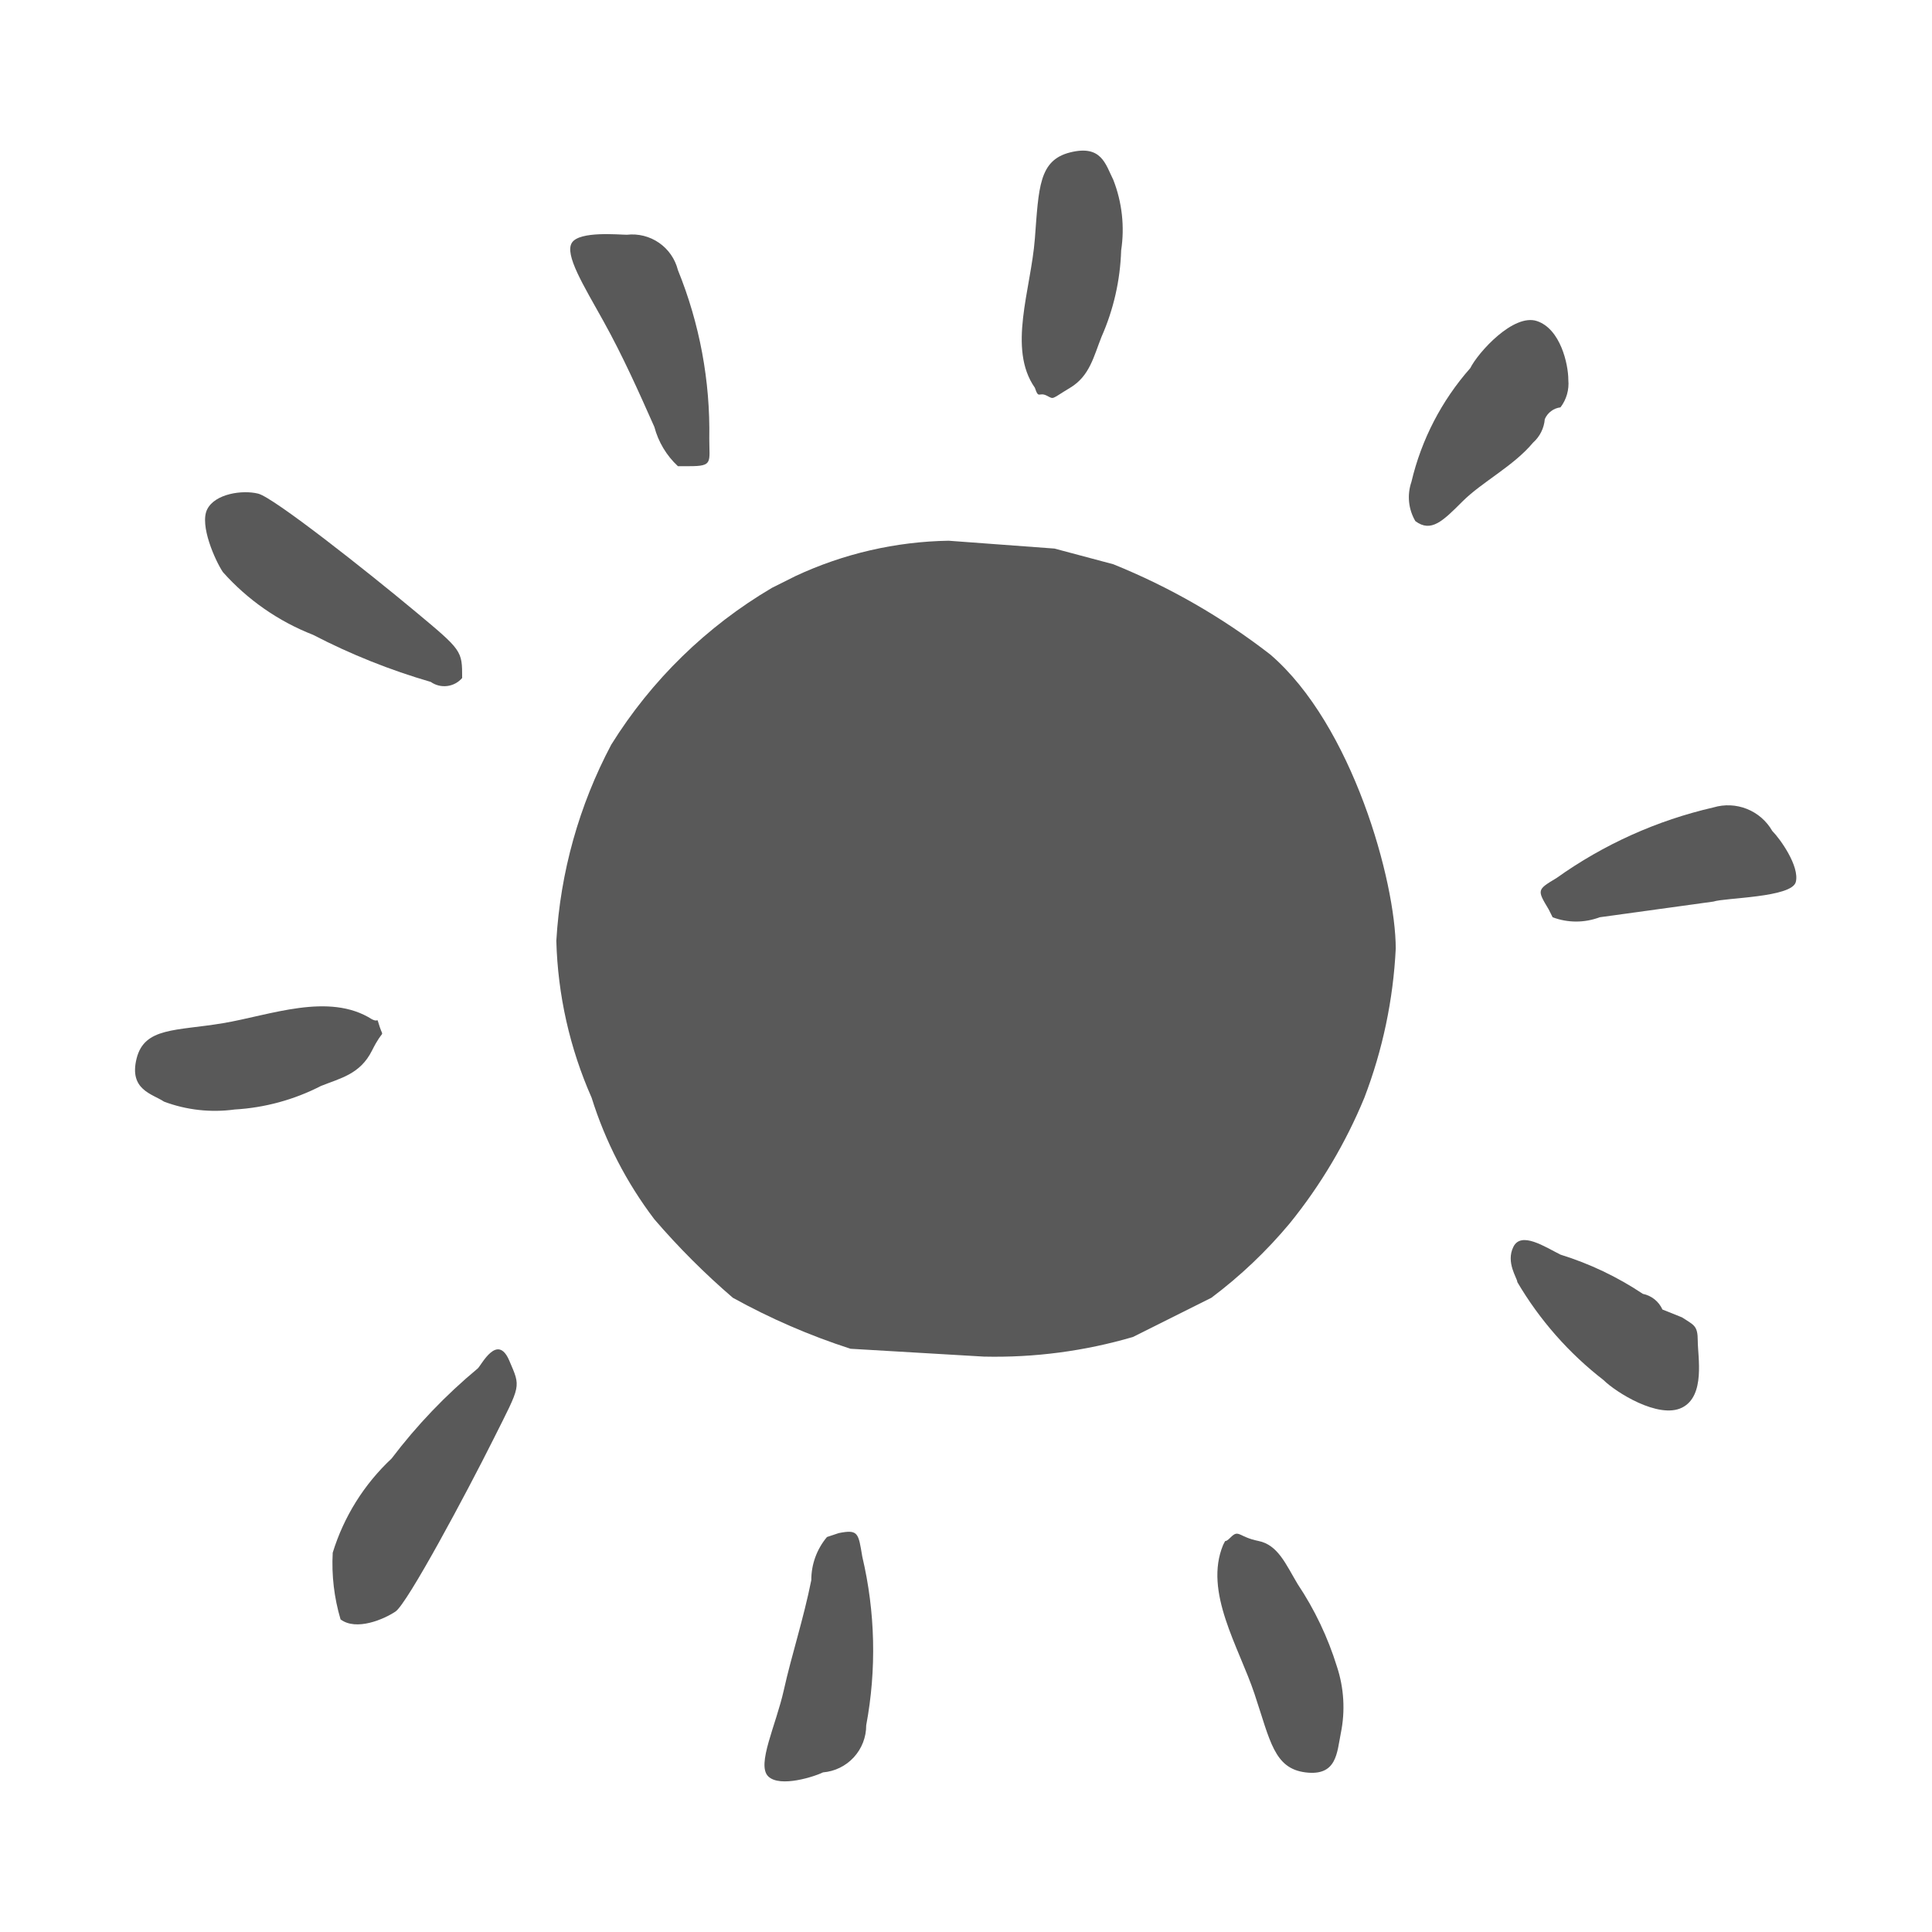 <svg width="372" height="372" viewBox="0 0 372 372" fill="none" xmlns="http://www.w3.org/2000/svg">
<path d="M268.745 182.662C268.745 169.822 260.437 139.611 244.577 126.016C235.353 118.864 225.187 113.019 214.366 108.645L203.037 105.624L182.644 104.114C172.457 104.285 162.421 106.601 153.189 110.911L148.657 113.177C136.048 120.6 125.423 130.965 117.691 143.388C111.498 155.071 107.892 167.95 107.118 181.151C107.396 191.568 109.705 201.83 113.915 211.362C116.555 219.808 120.644 227.731 125.999 234.775C130.648 240.182 135.697 245.232 141.105 249.88C148.322 253.878 155.911 257.166 163.763 259.699L189.442 261.209C199.146 261.434 208.826 260.16 218.142 257.433L233.248 249.88C238.822 245.699 243.891 240.883 248.353 235.53C254.279 228.21 259.113 220.069 262.703 211.362C266.224 202.175 268.263 192.488 268.745 182.662Z" fill="#595959"/>
<path d="M82.945 131.302C75.114 129.029 67.525 125.993 60.287 122.238C53.624 119.638 47.671 115.497 42.915 110.154C41.405 107.888 38.384 101.091 39.894 98.07C41.405 95.049 46.692 94.293 49.713 95.049C52.734 95.804 70.86 110.154 79.924 117.707C88.987 125.259 88.987 125.259 88.987 130.546C88.253 131.4 87.228 131.95 86.112 132.09C84.995 132.23 83.866 131.949 82.945 131.302Z" fill="#595959"/>
<path d="M130.528 89.761C128.335 87.722 126.764 85.103 125.997 82.208C122.976 75.411 119.954 68.613 116.178 61.816C112.402 55.018 108.625 48.976 110.136 46.71C111.647 44.445 119.199 45.2 120.71 45.2C122.892 44.951 125.091 45.502 126.897 46.753C128.703 48.003 129.993 49.867 130.528 51.997C134.716 62.303 136.771 73.351 136.57 84.474C136.57 89.005 137.326 89.761 132.794 89.761" fill="#595959"/>
<path d="M199.259 74.66C193.972 67.107 198.503 55.778 199.259 45.96C200.014 36.141 200.014 30.854 206.056 29.344C212.098 27.833 212.853 31.61 214.364 34.631C216.052 38.951 216.572 43.64 215.874 48.226C215.696 53.956 214.414 59.597 212.098 64.841C210.588 68.618 209.832 72.394 206.056 74.66C202.28 76.926 203.035 76.926 201.524 76.17C200.014 75.415 200.014 76.926 199.259 74.66Z" fill="#595959"/>
<path d="M271.766 92.786C273.679 84.663 277.571 77.138 283.095 70.883C284.606 67.862 291.404 60.31 295.935 61.82C300.467 63.331 301.977 70.128 301.977 73.149C302.156 75.039 301.617 76.926 300.467 78.436C299.809 78.515 299.183 78.766 298.653 79.164C298.122 79.562 297.706 80.092 297.446 80.702C297.303 82.448 296.491 84.071 295.18 85.234C291.403 89.765 285.361 92.786 281.585 96.562C277.809 100.339 275.543 102.605 272.522 100.339C271.857 99.209 271.446 97.949 271.315 96.645C271.185 95.341 271.339 94.025 271.766 92.786Z" fill="#595959"/>
<path d="M298.952 176.615C301.872 177.717 305.094 177.717 308.015 176.615L329.918 173.594C332.183 172.838 345.023 172.838 345.778 169.817C346.534 166.796 342.757 161.51 341.247 159.999C340.146 158.076 338.428 156.583 336.372 155.76C334.315 154.937 332.04 154.834 329.918 155.467C319.05 157.963 308.783 162.584 299.707 169.062C295.931 171.328 295.931 171.328 298.196 175.104" fill="#595959"/>
<path d="M92.009 263.473C85.823 268.608 80.248 274.436 75.393 280.844C70.1 285.794 66.194 292.043 64.064 298.97C63.825 303.305 64.336 307.649 65.574 311.81C68.595 314.076 73.882 311.81 76.148 310.299C78.414 308.789 89.743 287.641 95.03 277.067C100.317 266.494 100.317 267.249 98.051 261.962C95.785 256.675 92.764 262.717 92.009 263.473Z" fill="#595959"/>
<path d="M159.233 295.947C157.274 298.272 156.203 301.216 156.212 304.255C154.701 311.808 152.435 318.605 150.925 325.403C149.414 332.2 145.638 339.753 147.904 342.019C150.169 344.285 156.967 342.019 158.477 341.264C160.748 341.074 162.864 340.036 164.403 338.356C165.943 336.677 166.793 334.479 166.785 332.2C168.799 321.44 168.542 310.378 166.03 299.724C165.275 295.192 165.275 294.437 161.498 295.192" fill="#595959"/>
<path d="M235.513 297.463C231.736 306.526 238.534 317.1 241.555 326.163C244.576 335.226 245.331 340.513 251.373 341.268C257.415 342.023 257.415 337.492 258.171 333.716C259.047 329.443 258.786 325.016 257.415 320.876C255.674 315.253 253.13 309.911 249.863 305.015C247.597 301.239 246.086 297.463 242.31 296.707C238.534 295.952 238.534 294.442 237.023 295.952C235.513 297.463 236.268 295.952 235.513 297.463Z" fill="#595959"/>
<path d="M292.157 246.861C296.443 254.155 302.083 260.564 308.773 265.743C311.039 268.009 319.347 273.296 323.878 271.03C328.41 268.764 326.899 261.211 326.899 258.19C326.899 255.169 326.144 255.169 323.878 253.659L320.102 252.148C319.758 251.381 319.236 250.706 318.579 250.181C317.922 249.655 317.15 249.294 316.326 249.127C311.43 245.86 306.088 243.316 300.465 241.574C297.444 240.064 292.912 237.043 291.402 240.064C289.891 243.085 292.157 246.106 292.157 246.861Z" fill="#595959"/>
<path d="M71.618 196.258C63.31 190.972 51.981 195.503 42.918 197.014C33.855 198.524 27.812 197.769 26.302 203.811C24.791 209.853 29.323 210.609 31.589 212.119C35.925 213.741 40.597 214.26 45.184 213.63C50.978 213.297 56.638 211.753 61.8 209.098C65.576 207.588 69.352 206.832 71.618 202.301C73.884 197.769 73.884 200.035 73.129 197.769C72.373 195.503 73.129 197.014 71.618 196.258Z" fill="#595959"/>
</svg>
